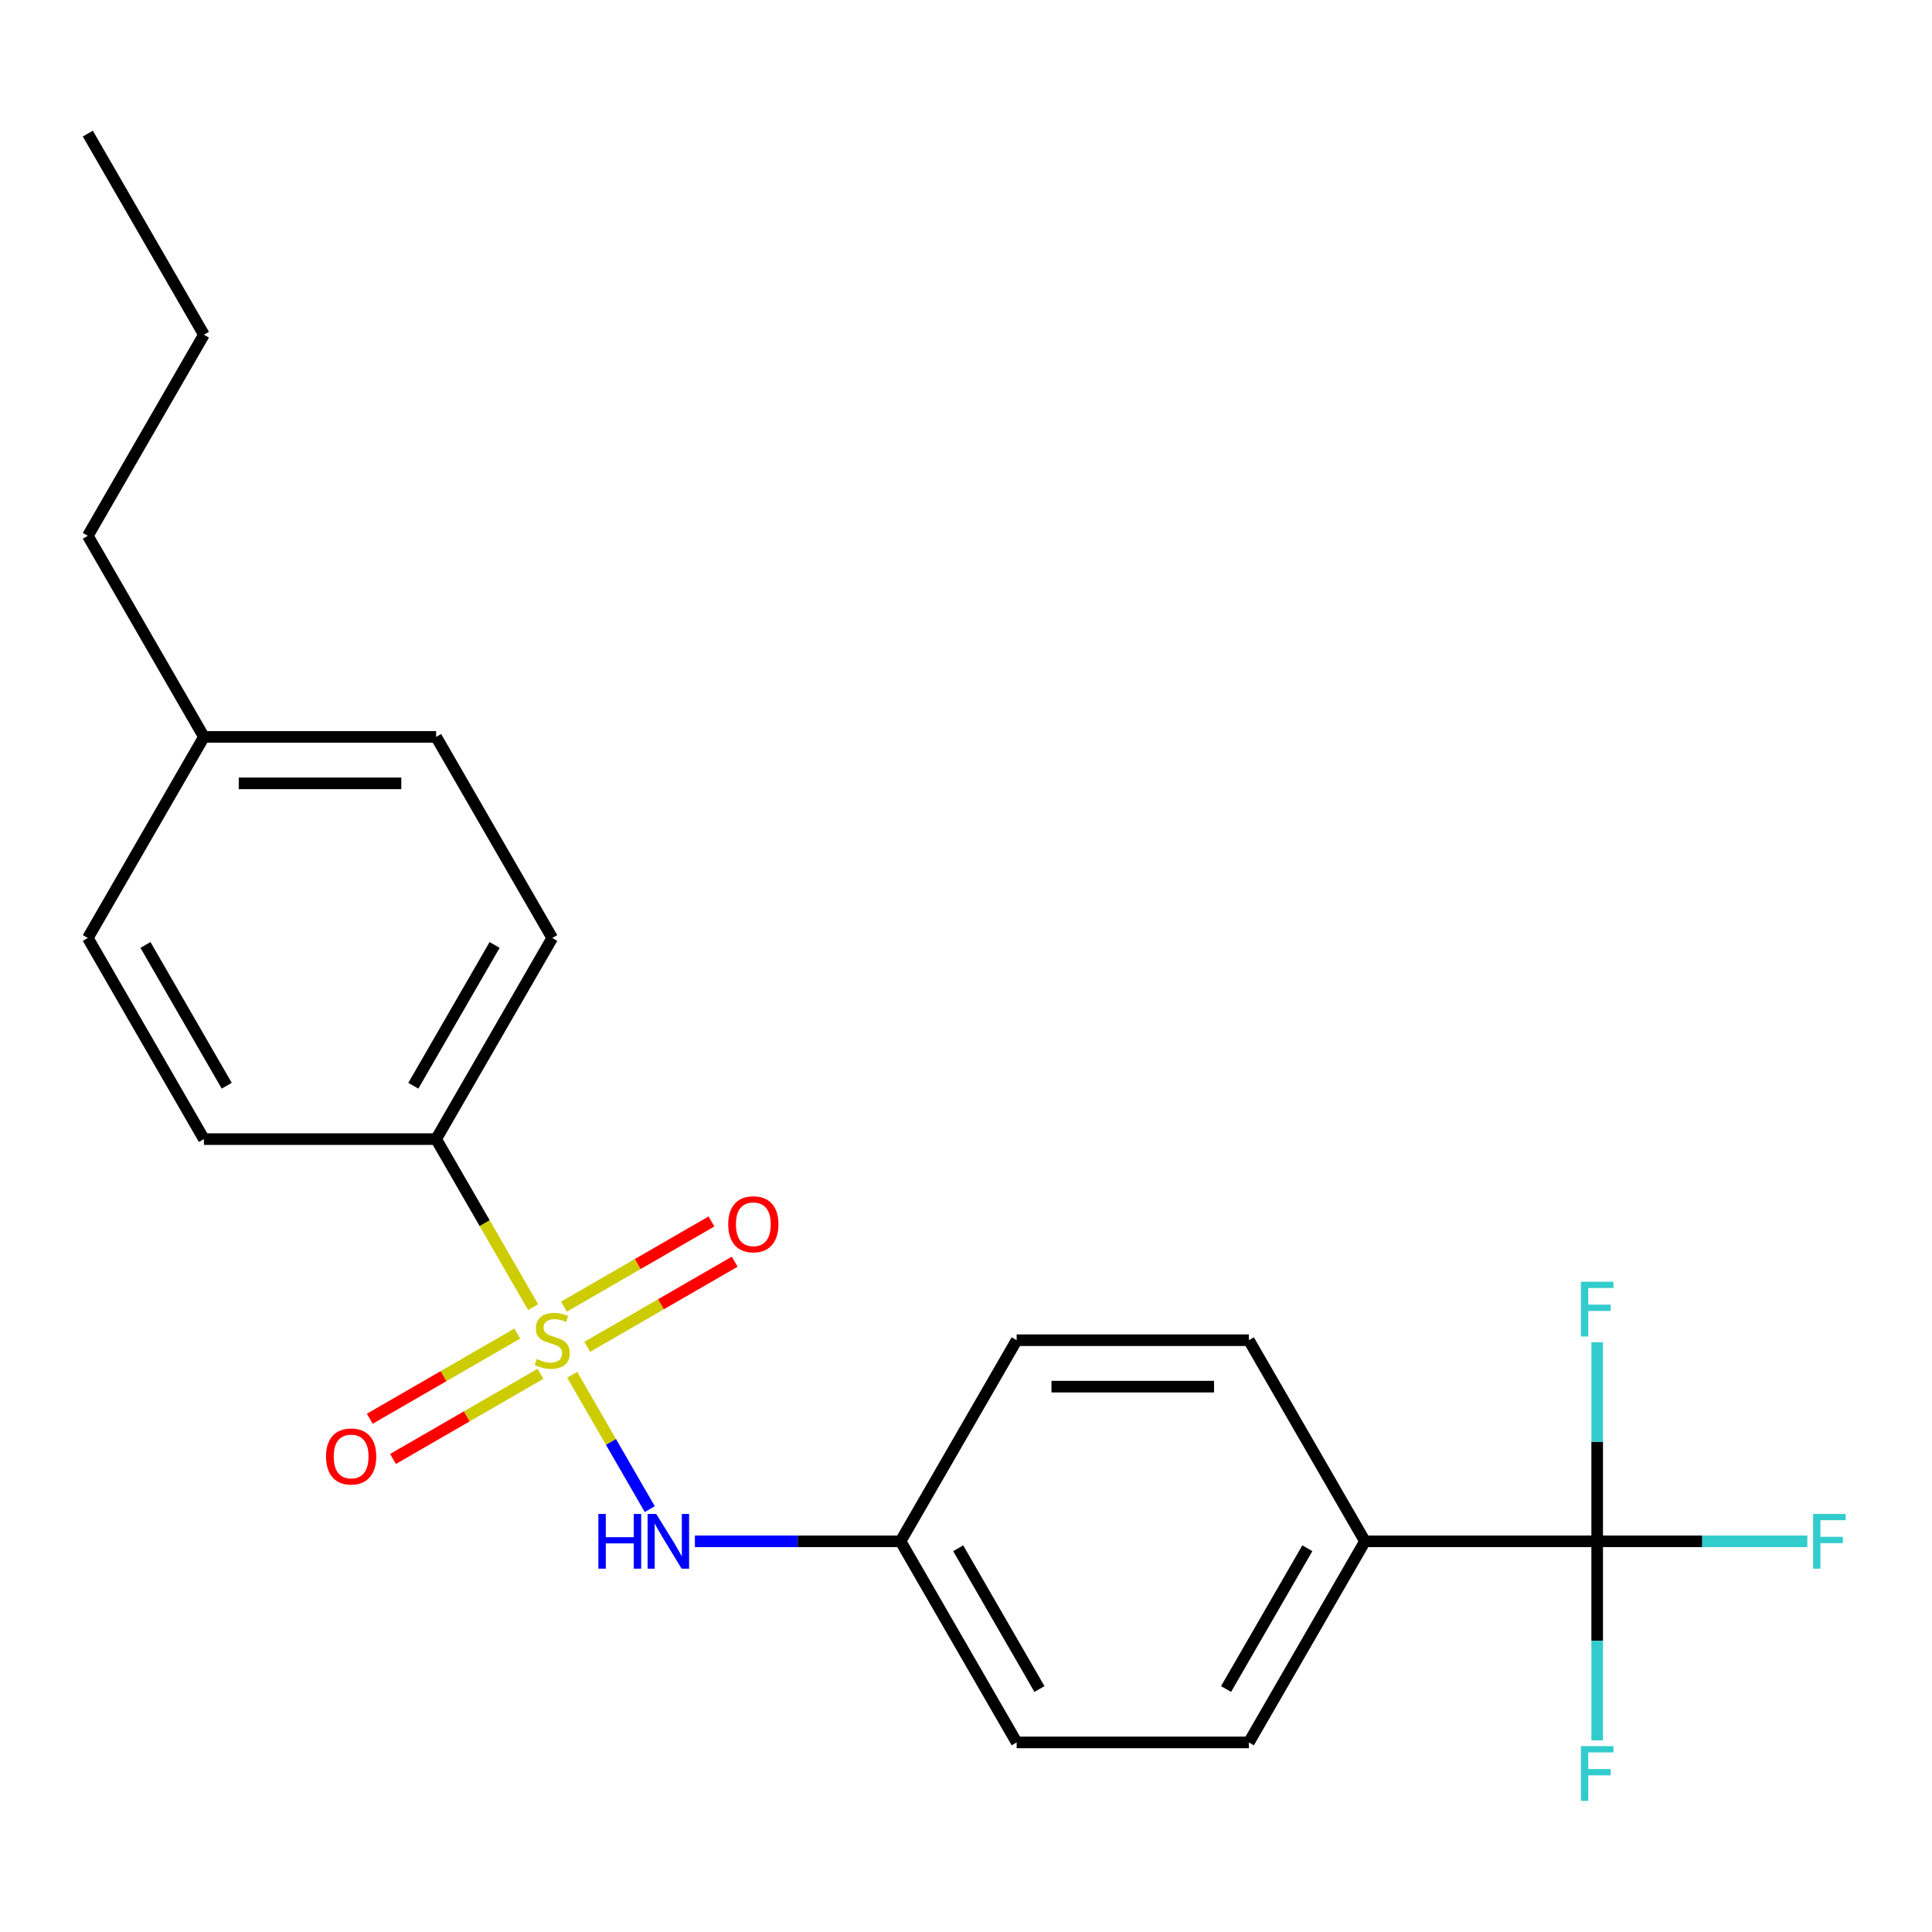 <?xml version='1.0' encoding='iso-8859-1'?>
<svg version='1.1' baseProfile='full'
              xmlns='http://www.w3.org/2000/svg'
                      xmlns:rdkit='http://www.rdkit.org/xml'
                      xmlns:xlink='http://www.w3.org/1999/xlink'
                  xml:space='preserve'
width='1000px' height='1000px' viewBox='0 0 1000 1000'>
<!-- END OF HEADER -->
<rect style='opacity:1.0;fill:#FFFFFF;stroke:none' width='1000' height='1000' x='0' y='0'> </rect>
<path class='bond-1' d='M 296.164,711.576 L 316.243,746.353' style='fill:none;fill-rule:evenodd;stroke:#CCCC00;stroke-width:6px;stroke-linecap:butt;stroke-linejoin:miter;stroke-opacity:1' />
<path class='bond-1' d='M 316.243,746.353 L 336.321,781.131' style='fill:none;fill-rule:evenodd;stroke:#0000FF;stroke-width:6px;stroke-linecap:butt;stroke-linejoin:miter;stroke-opacity:1' />
<path class='bond-2' d='M 275.951,676.566 L 250.846,633.084' style='fill:none;fill-rule:evenodd;stroke:#CCCC00;stroke-width:6px;stroke-linecap:butt;stroke-linejoin:miter;stroke-opacity:1' />
<path class='bond-2' d='M 250.846,633.084 L 225.742,589.602' style='fill:none;fill-rule:evenodd;stroke:#000000;stroke-width:6px;stroke-linecap:butt;stroke-linejoin:miter;stroke-opacity:1' />
<path class='bond-3' d='M 303.932,697.122 L 342.106,675.083' style='fill:none;fill-rule:evenodd;stroke:#CCCC00;stroke-width:6px;stroke-linecap:butt;stroke-linejoin:miter;stroke-opacity:1' />
<path class='bond-3' d='M 342.106,675.083 L 380.28,653.043' style='fill:none;fill-rule:evenodd;stroke:#FF0000;stroke-width:6px;stroke-linecap:butt;stroke-linejoin:miter;stroke-opacity:1' />
<path class='bond-3' d='M 291.913,676.305 L 330.087,654.265' style='fill:none;fill-rule:evenodd;stroke:#CCCC00;stroke-width:6px;stroke-linecap:butt;stroke-linejoin:miter;stroke-opacity:1' />
<path class='bond-3' d='M 330.087,654.265 L 368.261,632.225' style='fill:none;fill-rule:evenodd;stroke:#FF0000;stroke-width:6px;stroke-linecap:butt;stroke-linejoin:miter;stroke-opacity:1' />
<path class='bond-4' d='M 267.743,690.259 L 229.569,712.299' style='fill:none;fill-rule:evenodd;stroke:#CCCC00;stroke-width:6px;stroke-linecap:butt;stroke-linejoin:miter;stroke-opacity:1' />
<path class='bond-4' d='M 229.569,712.299 L 191.395,734.339' style='fill:none;fill-rule:evenodd;stroke:#FF0000;stroke-width:6px;stroke-linecap:butt;stroke-linejoin:miter;stroke-opacity:1' />
<path class='bond-4' d='M 279.763,711.077 L 241.588,733.117' style='fill:none;fill-rule:evenodd;stroke:#CCCC00;stroke-width:6px;stroke-linecap:butt;stroke-linejoin:miter;stroke-opacity:1' />
<path class='bond-4' d='M 241.588,733.117 L 203.414,755.156' style='fill:none;fill-rule:evenodd;stroke:#FF0000;stroke-width:6px;stroke-linecap:butt;stroke-linejoin:miter;stroke-opacity:1' />
<path class='bond-0' d='M 826.7,797.78 L 706.508,797.78' style='fill:none;fill-rule:evenodd;stroke:#000000;stroke-width:6px;stroke-linecap:butt;stroke-linejoin:miter;stroke-opacity:1' />
<path class='bond-6' d='M 826.7,797.78 L 881.083,797.78' style='fill:none;fill-rule:evenodd;stroke:#000000;stroke-width:6px;stroke-linecap:butt;stroke-linejoin:miter;stroke-opacity:1' />
<path class='bond-6' d='M 881.083,797.78 L 935.467,797.78' style='fill:none;fill-rule:evenodd;stroke:#33CCCC;stroke-width:6px;stroke-linecap:butt;stroke-linejoin:miter;stroke-opacity:1' />
<path class='bond-7' d='M 826.7,797.78 L 826.7,849.293' style='fill:none;fill-rule:evenodd;stroke:#000000;stroke-width:6px;stroke-linecap:butt;stroke-linejoin:miter;stroke-opacity:1' />
<path class='bond-7' d='M 826.7,849.293 L 826.7,900.806' style='fill:none;fill-rule:evenodd;stroke:#33CCCC;stroke-width:6px;stroke-linecap:butt;stroke-linejoin:miter;stroke-opacity:1' />
<path class='bond-8' d='M 826.7,797.78 L 826.7,746.266' style='fill:none;fill-rule:evenodd;stroke:#000000;stroke-width:6px;stroke-linecap:butt;stroke-linejoin:miter;stroke-opacity:1' />
<path class='bond-8' d='M 826.7,746.266 L 826.7,694.753' style='fill:none;fill-rule:evenodd;stroke:#33CCCC;stroke-width:6px;stroke-linecap:butt;stroke-linejoin:miter;stroke-opacity:1' />
<path class='bond-11' d='M 359.678,797.78 L 412.902,797.78' style='fill:none;fill-rule:evenodd;stroke:#0000FF;stroke-width:6px;stroke-linecap:butt;stroke-linejoin:miter;stroke-opacity:1' />
<path class='bond-11' d='M 412.902,797.78 L 466.125,797.78' style='fill:none;fill-rule:evenodd;stroke:#000000;stroke-width:6px;stroke-linecap:butt;stroke-linejoin:miter;stroke-opacity:1' />
<path class='bond-9' d='M 225.742,589.602 L 285.838,485.513' style='fill:none;fill-rule:evenodd;stroke:#000000;stroke-width:6px;stroke-linecap:butt;stroke-linejoin:miter;stroke-opacity:1' />
<path class='bond-9' d='M 213.939,561.969 L 256.006,489.107' style='fill:none;fill-rule:evenodd;stroke:#000000;stroke-width:6px;stroke-linecap:butt;stroke-linejoin:miter;stroke-opacity:1' />
<path class='bond-10' d='M 225.742,589.602 L 105.55,589.602' style='fill:none;fill-rule:evenodd;stroke:#000000;stroke-width:6px;stroke-linecap:butt;stroke-linejoin:miter;stroke-opacity:1' />
<path class='bond-5' d='M 706.508,797.78 L 646.412,901.869' style='fill:none;fill-rule:evenodd;stroke:#000000;stroke-width:6px;stroke-linecap:butt;stroke-linejoin:miter;stroke-opacity:1' />
<path class='bond-5' d='M 676.676,801.374 L 634.609,874.236' style='fill:none;fill-rule:evenodd;stroke:#000000;stroke-width:6px;stroke-linecap:butt;stroke-linejoin:miter;stroke-opacity:1' />
<path class='bond-22' d='M 706.508,797.78 L 646.412,693.691' style='fill:none;fill-rule:evenodd;stroke:#000000;stroke-width:6px;stroke-linecap:butt;stroke-linejoin:miter;stroke-opacity:1' />
<path class='bond-17' d='M 285.838,485.513 L 225.742,381.424' style='fill:none;fill-rule:evenodd;stroke:#000000;stroke-width:6px;stroke-linecap:butt;stroke-linejoin:miter;stroke-opacity:1' />
<path class='bond-16' d='M 105.55,589.602 L 45.455,485.513' style='fill:none;fill-rule:evenodd;stroke:#000000;stroke-width:6px;stroke-linecap:butt;stroke-linejoin:miter;stroke-opacity:1' />
<path class='bond-16' d='M 117.354,561.969 L 75.287,489.107' style='fill:none;fill-rule:evenodd;stroke:#000000;stroke-width:6px;stroke-linecap:butt;stroke-linejoin:miter;stroke-opacity:1' />
<path class='bond-14' d='M 466.125,797.78 L 526.221,693.691' style='fill:none;fill-rule:evenodd;stroke:#000000;stroke-width:6px;stroke-linecap:butt;stroke-linejoin:miter;stroke-opacity:1' />
<path class='bond-15' d='M 466.125,797.78 L 526.221,901.869' style='fill:none;fill-rule:evenodd;stroke:#000000;stroke-width:6px;stroke-linecap:butt;stroke-linejoin:miter;stroke-opacity:1' />
<path class='bond-15' d='M 495.957,801.374 L 538.024,874.236' style='fill:none;fill-rule:evenodd;stroke:#000000;stroke-width:6px;stroke-linecap:butt;stroke-linejoin:miter;stroke-opacity:1' />
<path class='bond-12' d='M 646.412,901.869 L 526.221,901.869' style='fill:none;fill-rule:evenodd;stroke:#000000;stroke-width:6px;stroke-linecap:butt;stroke-linejoin:miter;stroke-opacity:1' />
<path class='bond-13' d='M 646.412,693.691 L 526.221,693.691' style='fill:none;fill-rule:evenodd;stroke:#000000;stroke-width:6px;stroke-linecap:butt;stroke-linejoin:miter;stroke-opacity:1' />
<path class='bond-13' d='M 628.384,717.729 L 544.25,717.729' style='fill:none;fill-rule:evenodd;stroke:#000000;stroke-width:6px;stroke-linecap:butt;stroke-linejoin:miter;stroke-opacity:1' />
<path class='bond-18' d='M 45.455,485.513 L 105.55,381.424' style='fill:none;fill-rule:evenodd;stroke:#000000;stroke-width:6px;stroke-linecap:butt;stroke-linejoin:miter;stroke-opacity:1' />
<path class='bond-23' d='M 225.742,381.424 L 105.55,381.424' style='fill:none;fill-rule:evenodd;stroke:#000000;stroke-width:6px;stroke-linecap:butt;stroke-linejoin:miter;stroke-opacity:1' />
<path class='bond-23' d='M 207.713,405.462 L 123.579,405.462' style='fill:none;fill-rule:evenodd;stroke:#000000;stroke-width:6px;stroke-linecap:butt;stroke-linejoin:miter;stroke-opacity:1' />
<path class='bond-19' d='M 105.55,381.424 L 45.455,277.335' style='fill:none;fill-rule:evenodd;stroke:#000000;stroke-width:6px;stroke-linecap:butt;stroke-linejoin:miter;stroke-opacity:1' />
<path class='bond-20' d='M 45.455,277.335 L 105.55,173.246' style='fill:none;fill-rule:evenodd;stroke:#000000;stroke-width:6px;stroke-linecap:butt;stroke-linejoin:miter;stroke-opacity:1' />
<path class='bond-21' d='M 105.55,173.246 L 45.455,69.157' style='fill:none;fill-rule:evenodd;stroke:#000000;stroke-width:6px;stroke-linecap:butt;stroke-linejoin:miter;stroke-opacity:1' />
<path  class='atom-0' d='M 277.838 703.411
Q 278.158 703.531, 279.478 704.091
Q 280.798 704.651, 282.238 705.011
Q 283.718 705.331, 285.158 705.331
Q 287.838 705.331, 289.398 704.051
Q 290.958 702.731, 290.958 700.451
Q 290.958 698.891, 290.158 697.931
Q 289.398 696.971, 288.198 696.451
Q 286.998 695.931, 284.998 695.331
Q 282.478 694.571, 280.958 693.851
Q 279.478 693.131, 278.398 691.611
Q 277.358 690.091, 277.358 687.531
Q 277.358 683.971, 279.758 681.771
Q 282.198 679.571, 286.998 679.571
Q 290.278 679.571, 293.998 681.131
L 293.078 684.211
Q 289.678 682.811, 287.118 682.811
Q 284.358 682.811, 282.838 683.971
Q 281.318 685.091, 281.358 687.051
Q 281.358 688.571, 282.118 689.491
Q 282.918 690.411, 284.038 690.931
Q 285.198 691.451, 287.118 692.051
Q 289.678 692.851, 291.198 693.651
Q 292.718 694.451, 293.798 696.091
Q 294.918 697.691, 294.918 700.451
Q 294.918 704.371, 292.278 706.491
Q 289.678 708.571, 285.318 708.571
Q 282.798 708.571, 280.878 708.011
Q 278.998 707.491, 276.758 706.571
L 277.838 703.411
' fill='#CCCC00'/>
<path  class='atom-2' d='M 309.714 783.62
L 313.554 783.62
L 313.554 795.66
L 328.034 795.66
L 328.034 783.62
L 331.874 783.62
L 331.874 811.94
L 328.034 811.94
L 328.034 798.86
L 313.554 798.86
L 313.554 811.94
L 309.714 811.94
L 309.714 783.62
' fill='#0000FF'/>
<path  class='atom-2' d='M 339.674 783.62
L 348.954 798.62
Q 349.874 800.1, 351.354 802.78
Q 352.834 805.46, 352.914 805.62
L 352.914 783.62
L 356.674 783.62
L 356.674 811.94
L 352.794 811.94
L 342.834 795.54
Q 341.674 793.62, 340.434 791.42
Q 339.234 789.22, 338.874 788.54
L 338.874 811.94
L 335.194 811.94
L 335.194 783.62
L 339.674 783.62
' fill='#0000FF'/>
<path  class='atom-4' d='M 376.927 633.675
Q 376.927 626.875, 380.287 623.075
Q 383.647 619.275, 389.927 619.275
Q 396.207 619.275, 399.567 623.075
Q 402.927 626.875, 402.927 633.675
Q 402.927 640.555, 399.527 644.475
Q 396.127 648.355, 389.927 648.355
Q 383.687 648.355, 380.287 644.475
Q 376.927 640.595, 376.927 633.675
M 389.927 645.155
Q 394.247 645.155, 396.567 642.275
Q 398.927 639.355, 398.927 633.675
Q 398.927 628.115, 396.567 625.315
Q 394.247 622.475, 389.927 622.475
Q 385.607 622.475, 383.247 625.275
Q 380.927 628.075, 380.927 633.675
Q 380.927 639.395, 383.247 642.275
Q 385.607 645.155, 389.927 645.155
' fill='#FF0000'/>
<path  class='atom-5' d='M 168.749 753.867
Q 168.749 747.067, 172.109 743.267
Q 175.469 739.467, 181.749 739.467
Q 188.029 739.467, 191.389 743.267
Q 194.749 747.067, 194.749 753.867
Q 194.749 760.747, 191.349 764.667
Q 187.949 768.547, 181.749 768.547
Q 175.509 768.547, 172.109 764.667
Q 168.749 760.787, 168.749 753.867
M 181.749 765.347
Q 186.069 765.347, 188.389 762.467
Q 190.749 759.547, 190.749 753.867
Q 190.749 748.307, 188.389 745.507
Q 186.069 742.667, 181.749 742.667
Q 177.429 742.667, 175.069 745.467
Q 172.749 748.267, 172.749 753.867
Q 172.749 759.587, 175.069 762.467
Q 177.429 765.347, 181.749 765.347
' fill='#FF0000'/>
<path  class='atom-7' d='M 938.471 783.62
L 955.311 783.62
L 955.311 786.86
L 942.271 786.86
L 942.271 795.46
L 953.871 795.46
L 953.871 798.74
L 942.271 798.74
L 942.271 811.94
L 938.471 811.94
L 938.471 783.62
' fill='#33CCCC'/>
<path  class='atom-8' d='M 818.28 903.811
L 835.12 903.811
L 835.12 907.051
L 822.08 907.051
L 822.08 915.651
L 833.68 915.651
L 833.68 918.931
L 822.08 918.931
L 822.08 932.131
L 818.28 932.131
L 818.28 903.811
' fill='#33CCCC'/>
<path  class='atom-9' d='M 818.28 663.428
L 835.12 663.428
L 835.12 666.668
L 822.08 666.668
L 822.08 675.268
L 833.68 675.268
L 833.68 678.548
L 822.08 678.548
L 822.08 691.748
L 818.28 691.748
L 818.28 663.428
' fill='#33CCCC'/>
</svg>
